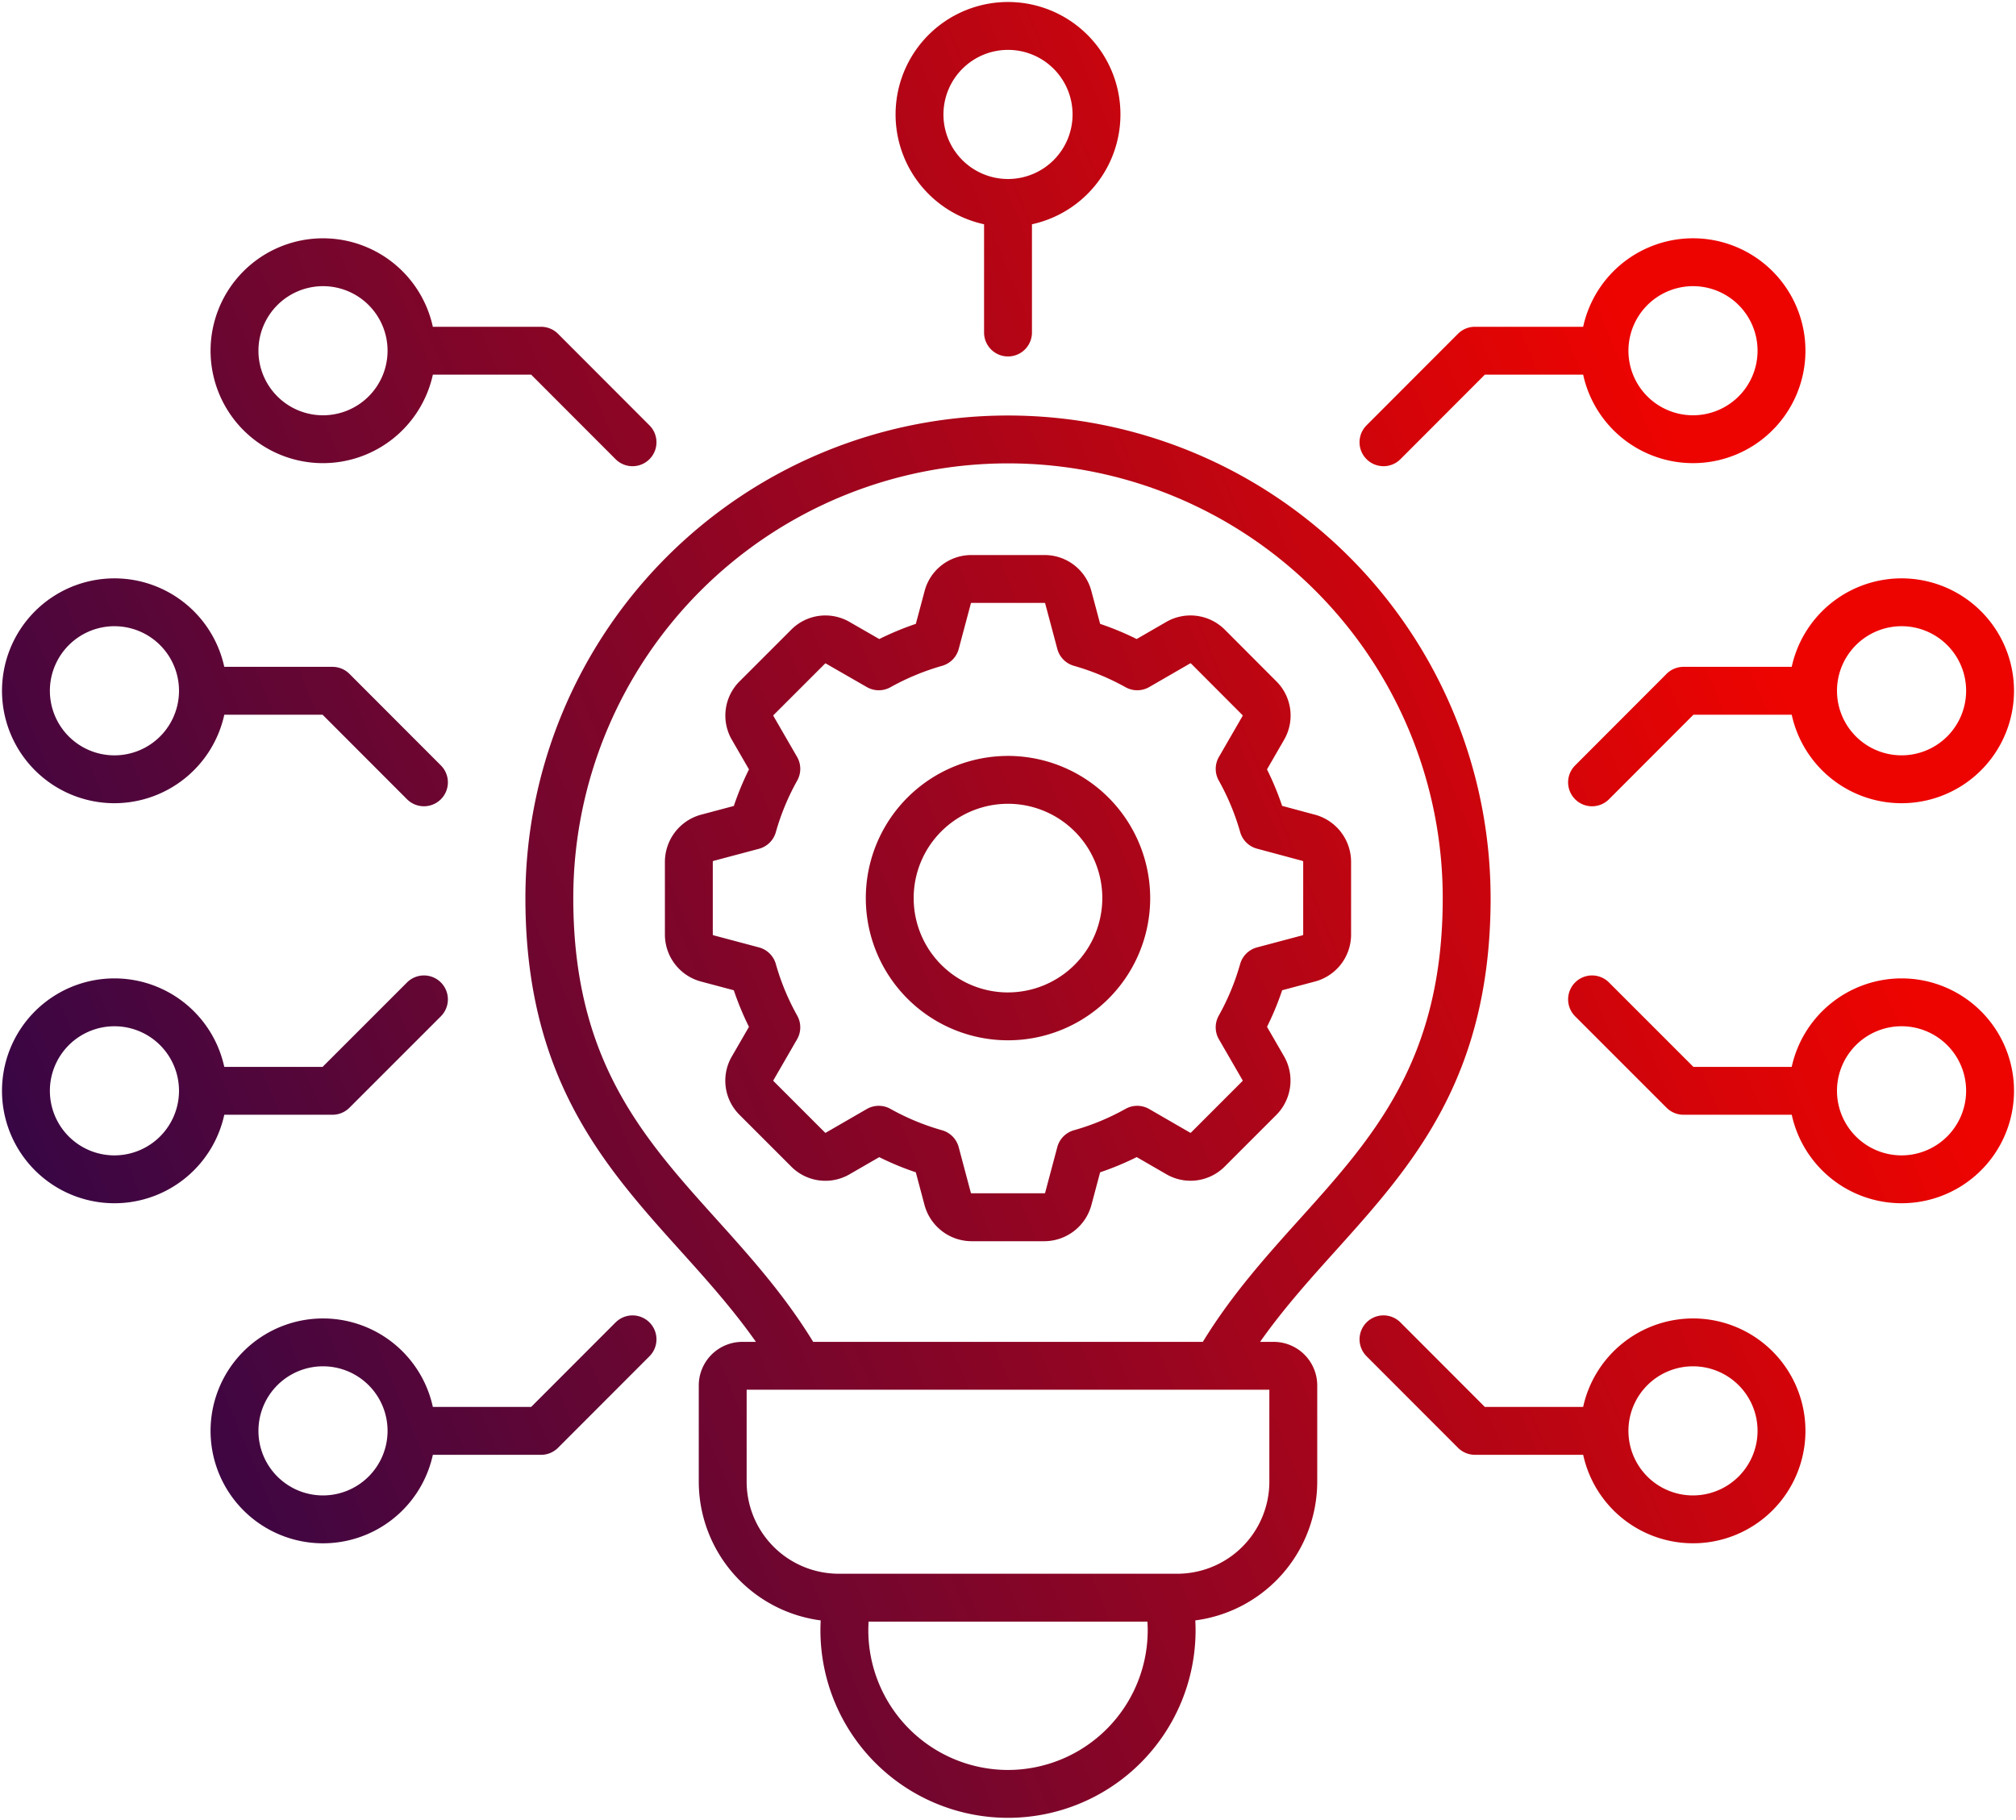 <svg xmlns="http://www.w3.org/2000/svg" xmlns:xlink="http://www.w3.org/1999/xlink" width="501" height="452.262" viewBox="0 0 501 452.262">
  <defs>
    <linearGradient id="linear-gradient" x1="-0.086" y1="1" x2="0.954" y2="0.608" gradientUnits="objectBoundingBox">
      <stop offset="0" stop-color="#0e0754"/>
      <stop offset="1" stop-color="#ed0400"/>
    </linearGradient>
  </defs>
  <path id="ready-to-use-solutions" d="M373.945,251.269a119.93,119.93,0,1,0-239.861,0c0,44.847,19.621,66.645,38.6,87.725,6.387,7.095,12.931,14.374,18.686,22.56H188.01a10.839,10.839,0,0,0-10.842,10.813V396.3a34.819,34.819,0,0,0,30.3,34.476c-.043.819-.067,1.636-.067,2.449a46.614,46.614,0,1,0,93.228,0c0-.814-.025-1.63-.067-2.45a34.819,34.819,0,0,0,30.3-34.476V372.367a10.839,10.839,0,0,0-10.841-10.813h-3.357c5.755-8.186,12.3-15.465,18.686-22.56,18.975-21.081,38.6-42.877,38.6-87.724ZM254.014,467.945A34.758,34.758,0,0,1,219.3,433.226c0-.713.03-1.432.073-2.151h69.289c.044.72.073,1.439.073,2.151a34.757,34.757,0,0,1-34.718,34.718Zm64.95-71.644a22.9,22.9,0,0,1-22.878,22.878H211.943A22.9,22.9,0,0,1,189.064,396.3V373.45h129.9V396.3Zm-16.534-34.746H205.6c-7.162-11.72-15.748-21.267-24.076-30.519-18.278-20.306-35.543-39.484-35.543-79.766a108.035,108.035,0,1,1,216.07,0c0,40.281-17.265,59.461-35.543,79.765-8.328,9.252-16.914,18.8-24.076,30.519ZM248.067,83.813v26.9a5.948,5.948,0,1,0,11.9,0v-26.9a27.94,27.94,0,1,0-11.9,0Zm5.948-43.341A16.045,16.045,0,1,1,237.97,56.517a16.063,16.063,0,0,1,16.045-16.045Zm93.313,103.465a5.93,5.93,0,0,0,4.209-1.744l20.98-21.007h24.431a27.94,27.94,0,1,0,0-11.9h-26.9a5.949,5.949,0,0,0-4.209,1.744l-22.724,22.751a5.948,5.948,0,0,0,4.209,10.151Zm76.916-44.744A16.044,16.044,0,1,1,408.2,115.239,16.063,16.063,0,0,1,424.243,99.194ZM421.881,193.8a5.949,5.949,0,0,0-4.209,1.744L394.949,218.3a5.948,5.948,0,0,0,8.417,8.407l20.98-21.007h24.431a27.94,27.94,0,1,0,0-11.9Zm54.194-10.1a16.045,16.045,0,1,1-16.045,16.045A16.063,16.063,0,0,1,476.075,183.7ZM83.785,143.178a27.984,27.984,0,0,0,27.3-21.992h24.431l20.981,21.007a5.948,5.948,0,0,0,8.417-8.407l-22.724-22.751a5.947,5.947,0,0,0-4.209-1.744h-26.9a27.939,27.939,0,1,0-27.3,33.888Zm0-43.984a16.044,16.044,0,1,1-16.045,16.045A16.063,16.063,0,0,1,83.785,99.194ZM31.955,227.689a27.984,27.984,0,0,0,27.3-21.992H83.682l20.98,21.007a5.948,5.948,0,0,0,8.417-8.407L90.356,195.545a5.947,5.947,0,0,0-4.209-1.744H59.25a27.939,27.939,0,1,0-27.3,33.888Zm0-43.985A16.045,16.045,0,1,1,15.91,199.749,16.062,16.062,0,0,1,31.955,183.7Zm392.288,172.03a27.984,27.984,0,0,0-27.3,21.992H372.516l-20.98-21.007a5.948,5.948,0,1,0-8.417,8.407l22.724,22.751a5.947,5.947,0,0,0,4.209,1.744h26.9a27.939,27.939,0,1,0,27.3-33.888Zm0,43.985a16.045,16.045,0,1,1,16.045-16.045A16.062,16.062,0,0,1,424.243,399.718Zm51.831-128.495a27.984,27.984,0,0,0-27.3,21.992H424.346l-20.981-20.981a5.948,5.948,0,0,0-8.412,8.412l22.724,22.724a5.946,5.946,0,0,0,4.206,1.742h26.9a27.939,27.939,0,1,0,27.3-33.888Zm0,43.985a16.045,16.045,0,1,1,16.045-16.045A16.063,16.063,0,0,1,476.075,315.209Zm-319.581,41.51-20.981,21.007H111.082a27.94,27.94,0,1,0,0,11.9h26.9a5.949,5.949,0,0,0,4.209-1.744l22.724-22.751a5.948,5.948,0,1,0-8.417-8.407Zm-72.709,43A16.045,16.045,0,1,1,99.83,383.674a16.063,16.063,0,0,1-16.045,16.045Zm2.362-94.607a5.944,5.944,0,0,0,4.206-1.742l22.724-22.724a5.948,5.948,0,1,0-8.412-8.412L83.683,293.215H59.25a27.94,27.94,0,1,0,0,11.9h26.9Zm-54.194,10.1A16.045,16.045,0,1,1,48,299.164,16.063,16.063,0,0,1,31.954,315.209Zm298.327-84.673-8.141-2.188a71.553,71.553,0,0,0-3.762-9.066l4.2-7.27a12,12,0,0,0-1.925-14.669l-12.741-12.77a12.066,12.066,0,0,0-14.633-1.9l-7.288,4.211a72.592,72.592,0,0,0-9.078-3.768l-2.16-8.095a12,12,0,0,0-11.74-9.006h-18a11.991,11.991,0,0,0-11.737,9l-2.163,8.1a72.453,72.453,0,0,0-9.086,3.772l-7.247-4.167a11.973,11.973,0,0,0-14.7,1.91l-12.712,12.712a12,12,0,0,0-1.928,14.662l4.206,7.278a71.056,71.056,0,0,0-3.765,9.088l-8.136,2.166a12.162,12.162,0,0,0-8.992,11.736v18a12.088,12.088,0,0,0,9,11.738l8.125,2.163a71.2,71.2,0,0,0,3.764,9.088l-4.186,7.244a11.973,11.973,0,0,0,1.909,14.7l12.712,12.712a11.961,11.961,0,0,0,14.663,1.929l7.277-4.2a71.248,71.248,0,0,0,9.087,3.764l2.166,8.135a12.16,12.16,0,0,0,11.736,8.993h18a12.166,12.166,0,0,0,11.739-9l2.163-8.125A71.124,71.124,0,0,0,286,315.636l7.245,4.187a11.974,11.974,0,0,0,14.694-1.91L320.653,305.2a12.11,12.11,0,0,0,1.929-14.663l-4.2-7.277a71.063,71.063,0,0,0,3.765-9.088l8.19-2.181a12.068,12.068,0,0,0,8.937-11.72v-18a12.161,12.161,0,0,0-8.989-11.735Zm-2.908,29.734a.207.207,0,0,1-.166.242L315.9,263.521a5.95,5.95,0,0,0-4.195,4.131,59.149,59.149,0,0,1-5.314,12.826,5.945,5.945,0,0,0,.039,5.884l5.868,10.156c.048.082.076.131-.06.267L299.529,309.5c-.136.135-.189.1-.3.041l-10.125-5.85a5.948,5.948,0,0,0-5.884-.039,59.111,59.111,0,0,1-12.826,5.314,5.95,5.95,0,0,0-4.131,4.195l-3.006,11.294c-.03.112-.08.177-.246.177h-18c-.166,0-.215-.065-.242-.166l-3.009-11.305a5.95,5.95,0,0,0-4.131-4.195,59.144,59.144,0,0,1-12.827-5.315,5.951,5.951,0,0,0-5.884.039l-10.155,5.868c-.082.049-.132.077-.268-.059l-12.712-12.712c-.135-.136-.1-.187-.04-.3l5.85-10.125a5.948,5.948,0,0,0,.039-5.884,59.112,59.112,0,0,1-5.314-12.826,5.946,5.946,0,0,0-4.195-4.131l-11.241-2.992c-.231-.064-.231-.173-.231-.26v-18c0-.166.064-.215.166-.243l11.306-3.009a5.95,5.95,0,0,0,4.195-4.131,59.133,59.133,0,0,1,5.314-12.826,5.945,5.945,0,0,0-.039-5.884l-5.854-10.133c-.073-.127-.086-.162.044-.292L208.5,193.041c.136-.135.185-.106.31-.034l10.125,5.822a5.948,5.948,0,0,0,5.848.047,60.561,60.561,0,0,1,12.852-5.329,5.948,5.948,0,0,0,4.13-4.191l3.012-11.286c.025-.093.043-.161.241-.161h18c.2,0,.216.067.244.17l3.009,11.277a5.95,5.95,0,0,0,4.13,4.191,60.559,60.559,0,0,1,12.851,5.328,5.951,5.951,0,0,0,5.858-.052l10.114-5.844a.217.217,0,0,1,.3.024l12.721,12.749c.13.13.118.166.04.3l-5.85,10.125a5.948,5.948,0,0,0-.038,5.884,59.446,59.446,0,0,1,5.316,12.806,5.947,5.947,0,0,0,4.178,4.118l11.308,3.038c.111.03.177.08.177.246v18Zm-73.359-44.336A35.336,35.336,0,1,0,289.35,251.27a35.376,35.376,0,0,0-35.336-35.336Zm0,58.777a23.441,23.441,0,1,1,23.441-23.441A23.467,23.467,0,0,1,254.014,274.711Z" transform="translate(-3.514 -28.077)" stroke="rgba(0,0,0,0)" stroke-miterlimit="10" stroke-width="1" fill="url(#linear-gradient)"/>
</svg>
